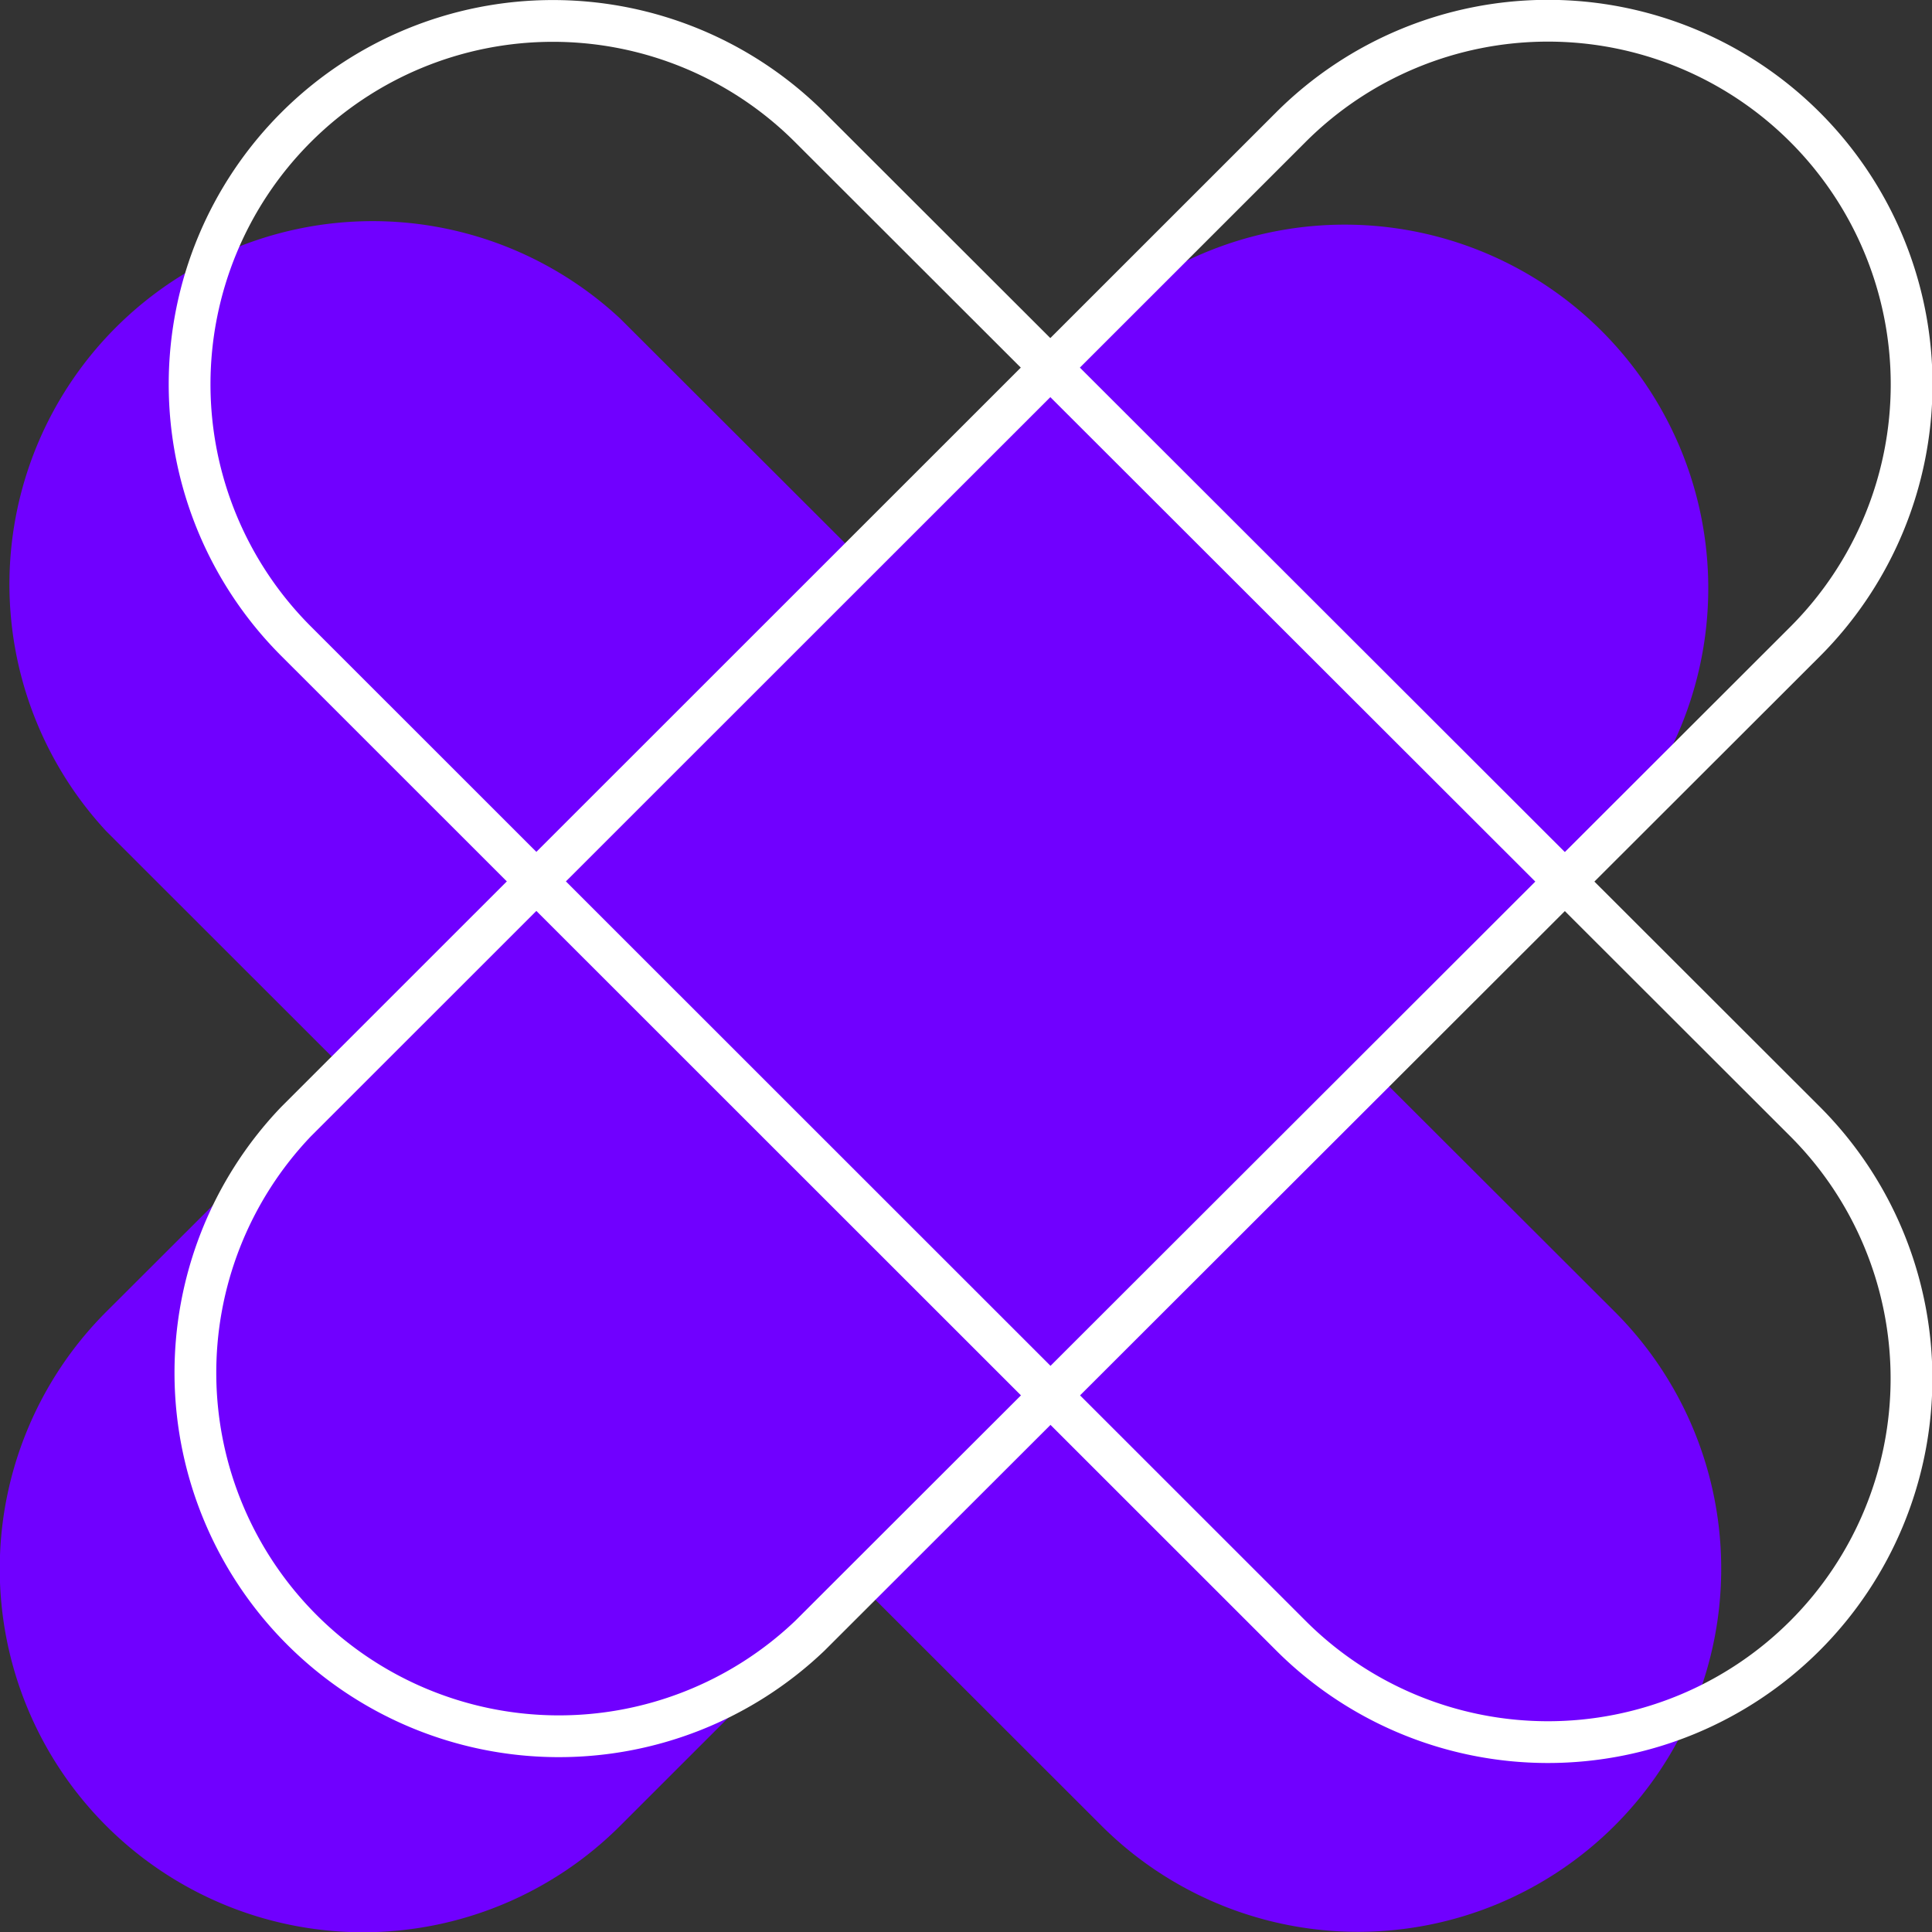 <?xml version="1.0" encoding="UTF-8"?> <svg xmlns="http://www.w3.org/2000/svg" viewBox="0 0 54.58 54.59"><rect x="0" y="0" width="54.58" height="54.59" fill="#333333" stroke="none"/><defs><style>.a{fill:#7000ff;}.b{fill:none;stroke:#fff;stroke-miterlimit:10;stroke-width:1.18px;}</style></defs><path class="a" d="M31.1,9A10.27,10.27,0,0,1,45.62,23.49L17.52,51.58A10.26,10.26,0,0,1,3,37.06Z"></path><path class="a" d="M45.62,37.06A10.26,10.26,0,0,1,31.11,51.57L3,23.48A10.26,10.26,0,0,1,17.52,9Z"></path><path class="b" d="M36.46,3.6A10.26,10.26,0,1,1,51,18.12L22.88,46.21A10.27,10.27,0,0,1,8.36,31.69Z"></path><path class="b" d="M51,31.69A10.26,10.26,0,0,1,36.46,46.2L8.36,18.11A10.26,10.26,0,0,1,22.88,3.6Z"></path></svg> 